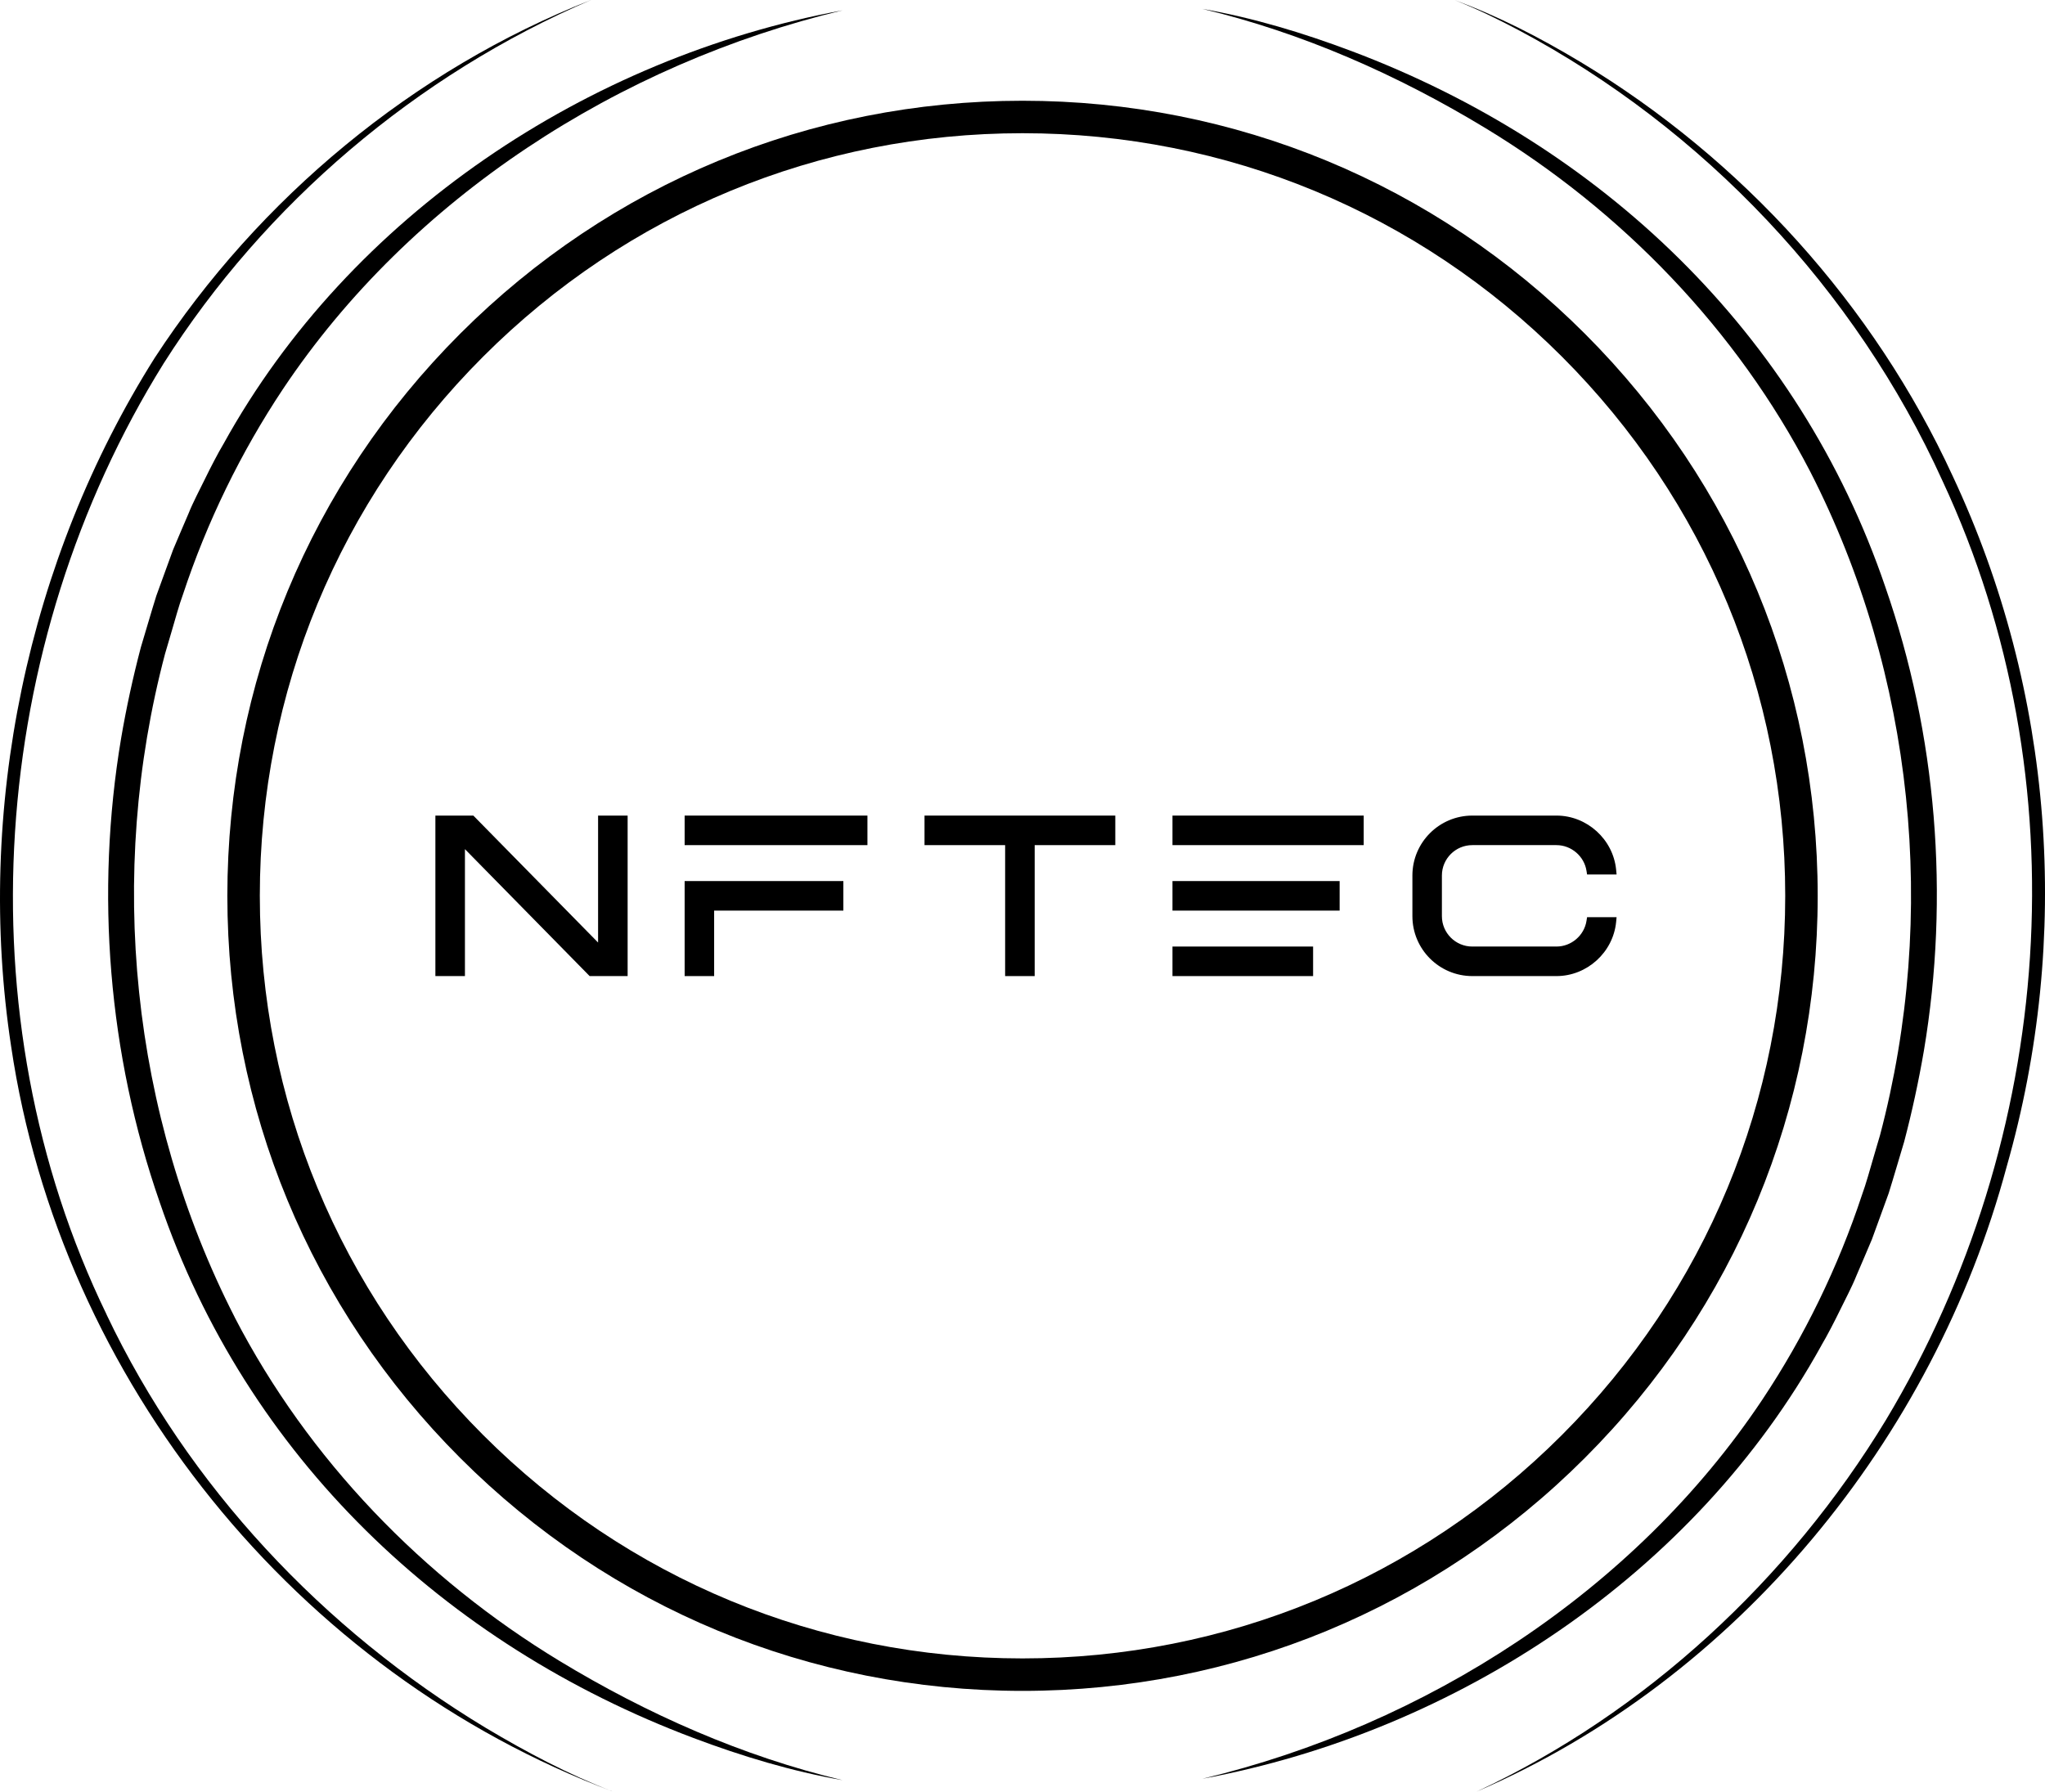 <svg viewBox="0 0 489.33 428.77" xmlns="http://www.w3.org/2000/svg" id="Camada_2"><g id="Ref_e_Links"><g id="SELO-NFTEC"><path d="M434.94,214.38c0-50.82-19.79-98.6-55.73-134.54-35.94-35.94-83.72-55.73-134.54-55.73s-98.6,19.79-134.54,55.73c-35.94,35.94-55.73,83.72-55.73,134.54s19.79,98.6,55.73,134.54c35.94,35.94,83.72,55.73,134.54,55.73s98.6-19.79,134.54-55.73c35.94-35.94,55.73-83.72,55.73-134.54M244.67,396.88c-48.75,0-94.58-18.98-129.05-53.45-34.47-34.47-53.45-80.3-53.45-129.05s18.98-94.58,53.45-129.05c34.47-34.47,80.3-53.45,129.05-53.45s94.58,18.98,129.05,53.45c34.47,34.47,53.45,80.3,53.45,129.05s-18.98,94.58-53.45,129.05c-34.47,34.47-80.3,53.45-129.05,53.45"></path><polygon points="143.11 225.56 113.26 195.18 104.18 195.18 104.18 233.59 111.25 233.59 111.25 203.21 141.09 233.59 150.18 233.59 150.18 195.18 143.11 195.18 143.11 225.56"></polygon><rect height="7.07" width="43.74" y="195.18" x="163.82"></rect><polygon points="163.82 233.59 170.88 233.59 170.88 217.92 201.8 217.92 201.8 210.85 163.82 210.85 163.82 233.59"></polygon><polygon points="221.22 202.25 240.51 202.25 240.51 233.59 247.58 233.59 247.58 202.25 266.87 202.25 266.87 195.18 221.22 195.18 221.22 202.25"></polygon><rect height="7.07" width="33.65" y="226.52" x="280.55"></rect><rect height="7.07" width="40" y="210.85" x="280.55"></rect><rect height="7.07" width="45.76" y="195.18" x="280.55"></rect><path d="M379.62,220.37c-.55,3.51-3.64,6.15-7.19,6.15h-20.14c-4.01,0-7.27-3.26-7.27-7.27v-9.73c0-4.01,3.26-7.27,7.27-7.27h20.14c3.55,0,6.64,2.65,7.19,6.15l.14.88h7.06l-.11-1.14c-.7-7.27-6.97-12.96-14.27-12.96h-20.14c-7.91,0-14.34,6.43-14.34,14.34v9.73c0,7.91,6.43,14.34,14.34,14.34h20.14c7.3,0,13.57-5.69,14.27-12.96l.11-1.14h-7.06l-.14.88Z"></path><path d="M56.19,315.29c-24.87-48.59-30.65-106.1-16.7-158.82.23-.83,1.35-4.52,1.61-5.48.73-2.49,1.79-6.34,2.68-8.73,5.71-17.29,13.83-33.99,23.91-49.13C98.34,47.22,148.22,15.27,201.63,2.47c-60.92,11.28-117.9,49.03-148.11,103.69-1.32,2.19-3.29,6.02-4.39,8.29-1.36,2.82-2.87,5.57-4.03,8.47-1.22,2.88-2.48,5.74-3.68,8.63-.67,1.92-3.37,9.16-4.01,11.02-1.16,3.69-2.59,8.65-3.71,12.35-1.89,7.18-3.47,14.45-4.72,21.77-6.21,37.02-3.09,75.59,9.25,111.06,20.7,60.75,68.13,105.75,127.72,128.18,11.59,4.36,23.49,7.96,35.67,10.09-23.93-5.71-46.78-15.82-67.76-28.55-32.64-19.8-60.11-48.24-77.68-82.18"></path><path d="M25.52,314.61C-9.27,243-2.72,154.23,39.16,86.97,63.45,48.7,99.75,17.87,141.41,0,98.92,16.71,61.98,47.41,37.04,85.61,6.53,133.98-5.94,193.85,2.66,250.39c11.83,80.03,68.35,149.94,144.05,178.38-10.62-4.09-20.72-9.44-30.48-15.27-38.86-23.45-71.21-57.82-90.72-98.88"></path><path d="M435.81,321.99c1.32-2.19,3.29-6.02,4.39-8.29,1.36-2.82,2.87-5.57,4.03-8.47,1.22-2.88,2.48-5.74,3.68-8.63.67-1.92,3.37-9.16,4.01-11.02,1.16-3.69,2.59-8.65,3.71-12.35,1.89-7.18,3.46-14.45,4.72-21.77,6.21-37.02,3.09-75.59-9.25-111.06-20.7-60.75-68.13-105.75-127.72-128.18-11.59-4.36-23.49-7.96-35.67-10.09,23.93,5.71,46.78,15.82,67.76,28.55,32.64,19.8,60.11,48.24,77.68,82.18,24.87,48.59,30.65,106.1,16.7,158.82-.23.83-1.35,4.52-1.61,5.48-.73,2.49-1.79,6.34-2.68,8.73-5.71,17.29-13.83,33.99-23.91,49.13-30.65,45.9-80.53,77.86-133.94,90.66,60.92-11.28,117.9-49.03,148.11-103.69"></path><path d="M467.25,113.94c-18.86-40.98-50.45-75.88-89.06-99.1C368.56,9.06,358.53,3.85,347.99,0c5.23,2.04,10.27,4.51,15.23,7.13,44.44,23.62,80.79,62.11,101.58,107.94,33.4,71.6,26.94,157.34-13.54,224.76-23.12,38.1-57.47,70.04-97.97,88.94,62.35-26.84,109.39-84.33,126.87-149.58,15.63-54.68,11.26-113.71-12.91-165.25"></path></g></g></svg>